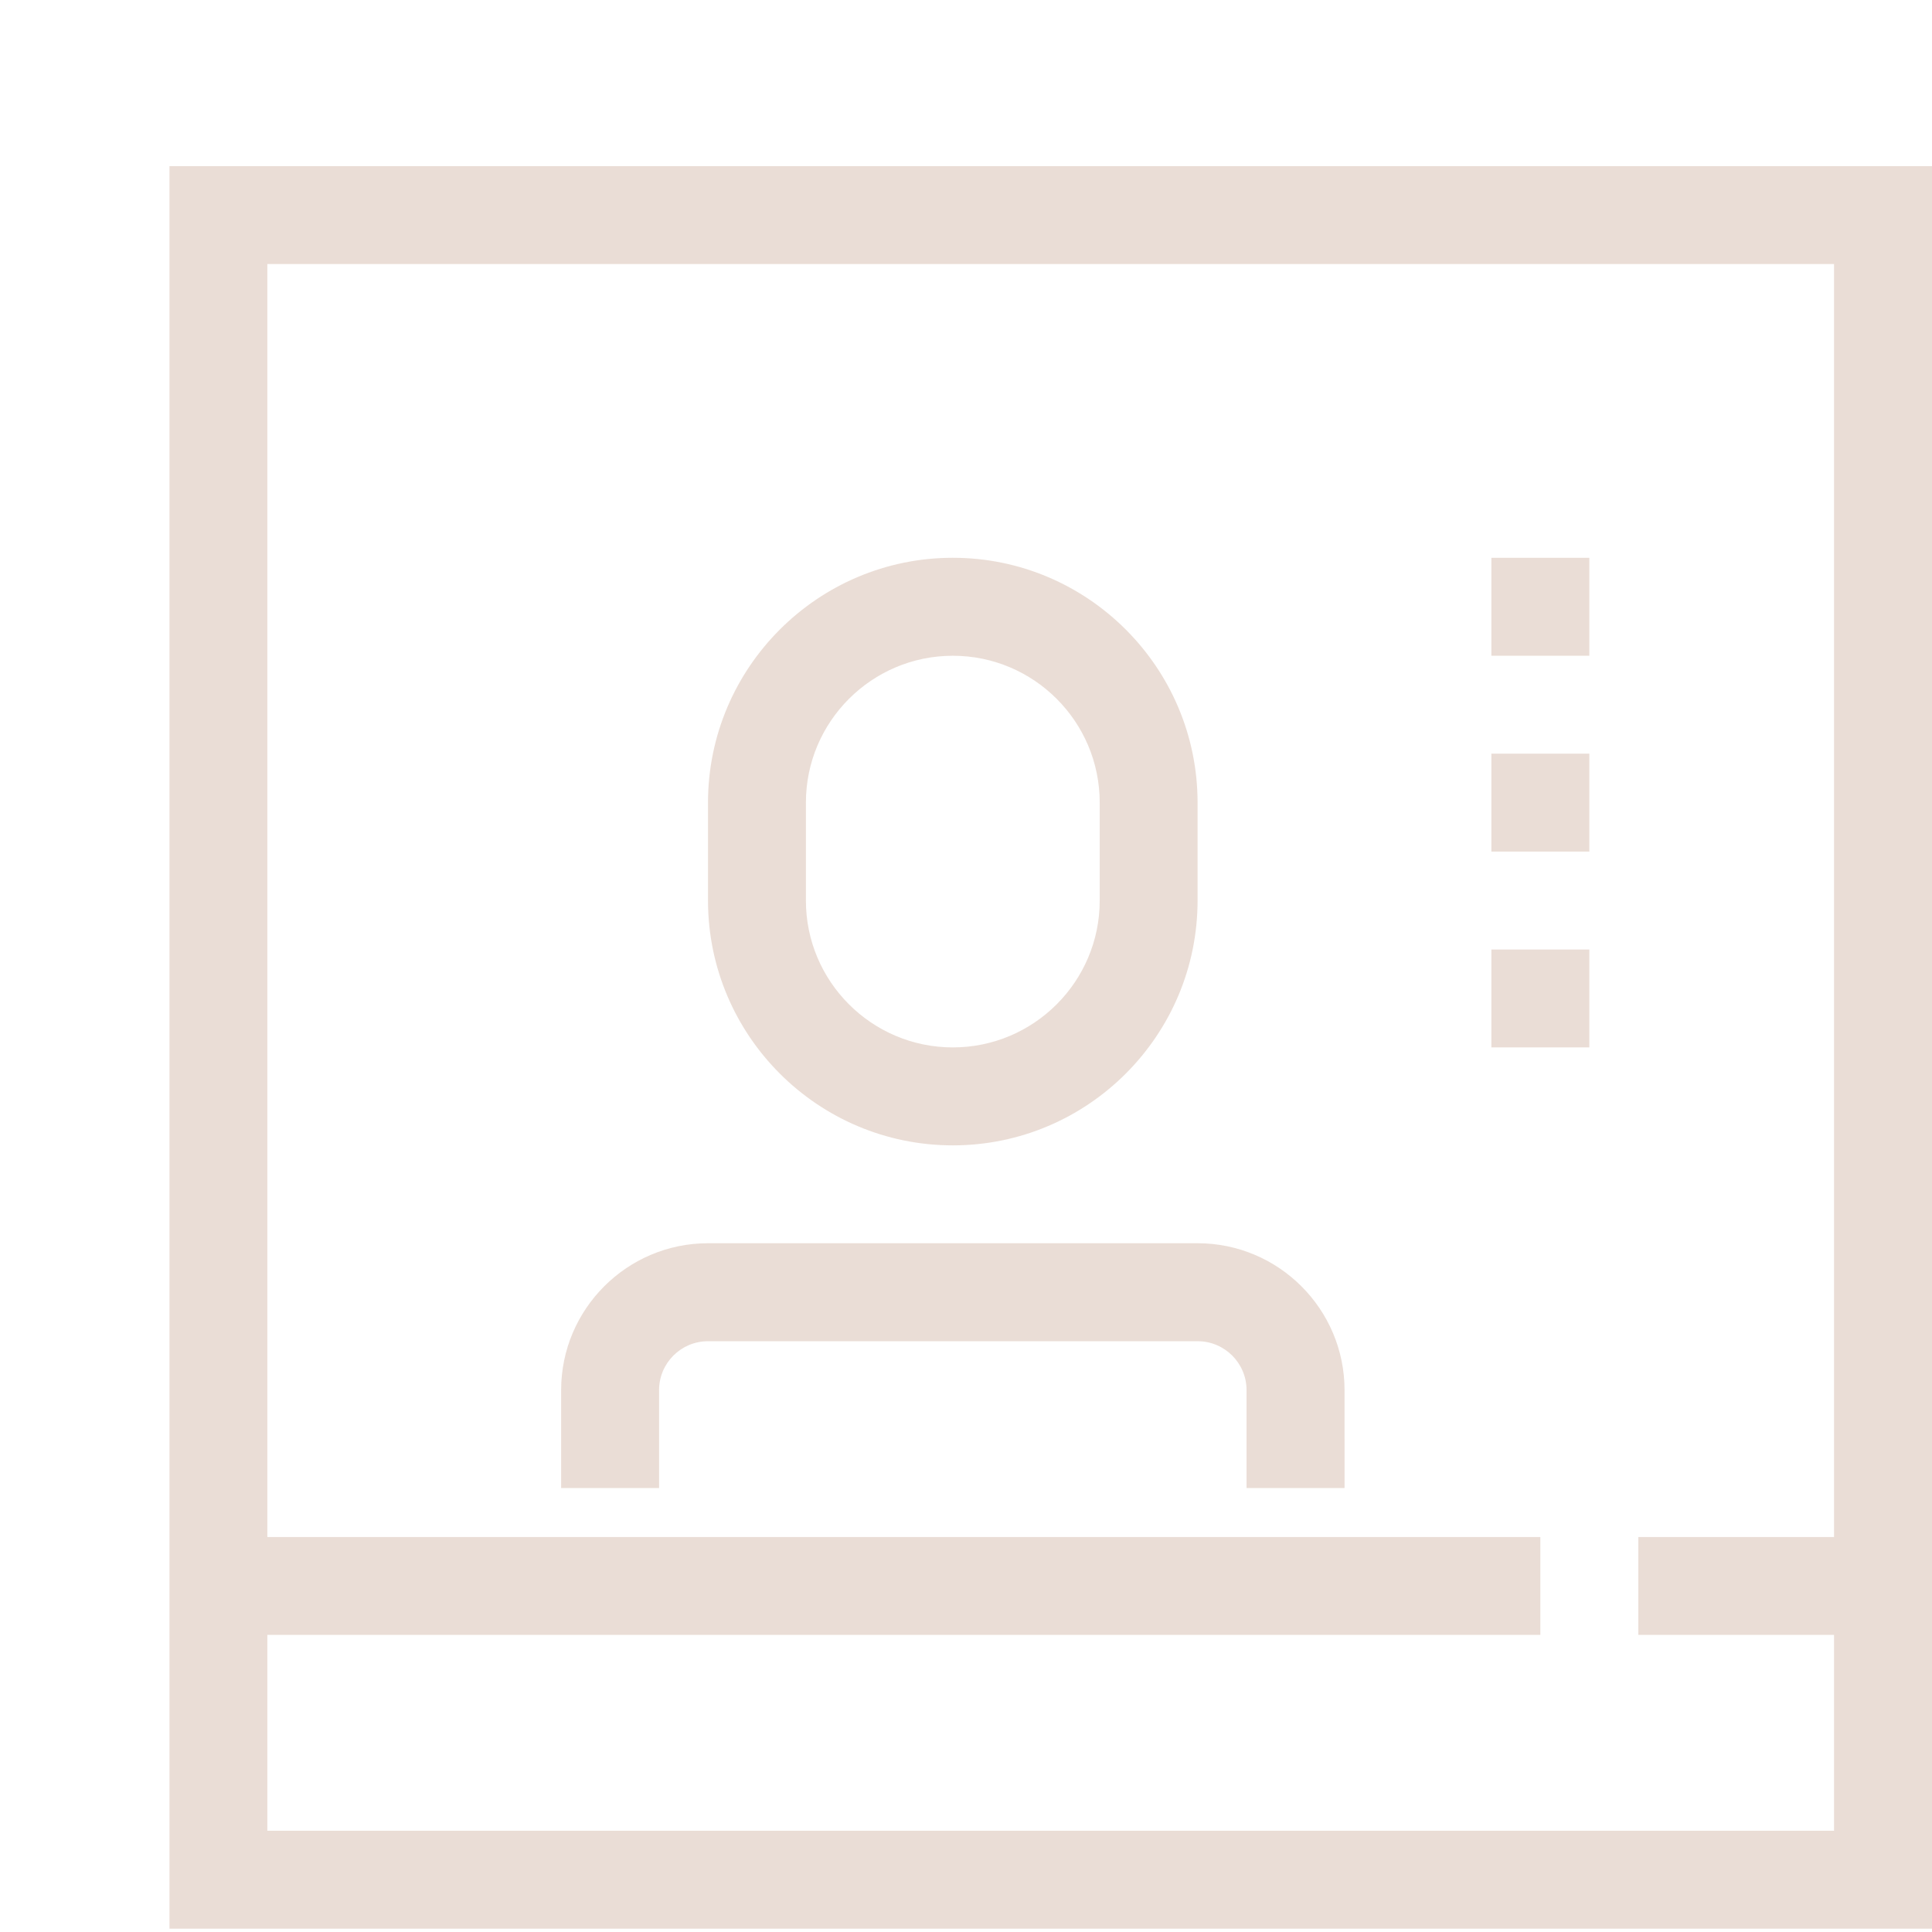 <?xml version="1.0" encoding="utf-8"?>
<!-- Generator: Adobe Illustrator 16.0.0, SVG Export Plug-In . SVG Version: 6.00 Build 0)  -->
<!DOCTYPE svg PUBLIC "-//W3C//DTD SVG 1.1//EN" "http://www.w3.org/Graphics/SVG/1.1/DTD/svg11.dtd">
<svg version="1.1" xmlns="http://www.w3.org/2000/svg" xmlns:xlink="http://www.w3.org/1999/xlink" x="0px" y="0px" width="95px"
	 height="95px" viewBox="0 0 95 95" enable-background="new 0 0 95 95" xml:space="preserve">
<g id="Calque_1" display="none">
	<g display="inline" opacity="0.3">
		<path fill="#BA8E75" d="M95,94.837H8.333V8.17H95V94.837z M13.146,90.021h77.037V12.983H13.146V90.021z"/>
		<rect x="10.741" y="75.579" fill="#BA8E75" width="65.001" height="4.811"/>
		<rect x="80.56" y="75.579" fill="#BA8E75" width="12.032" height="4.811"/>
		<rect x="12.848" y="68.958" fill="#BA8E75" width="77.94" height="4.813"/>
		<polygon fill="#BA8E75" points="85.072,71.366 80.252,71.366 80.252,32.845 70.625,32.845 70.625,71.366 65.809,71.366 
			65.809,28.031 85.072,28.031 		"/>
		<polygon fill="#BA8E75" points="41.734,71.366 36.921,71.366 36.921,47.29 22.478,47.29 22.478,71.366 17.662,71.366 
			17.662,42.477 41.734,42.477 		"/>
		<polygon fill="#BA8E75" points="36.921,37.662 32.105,37.662 32.105,16.708 60.998,24.668 60.998,35.254 56.178,35.254 
			56.178,28.333 36.921,23.027 		"/>
		<rect x="70.625" y="18.401" fill="#BA8E75" width="9.627" height="4.815"/>
		<rect x="56.178" y="40.068" fill="#BA8E75" width="4.82" height="4.815"/>
		<rect x="56.178" y="49.697" fill="#BA8E75" width="4.82" height="4.815"/>
		<rect x="56.178" y="59.328" fill="#BA8E75" width="4.82" height="4.812"/>
	</g>
</g>
<g id="Calque_3">
	<g opacity="0.3">
		<path fill="#BA8E75" d="M95,94.837H8.333V8.17H95V94.837z M13.146,90.021h77.037V12.983H13.146V90.021z"/>
		<path fill="#BA8E75" d="M46.853,56.32c-6.64,0-12.039-5.402-12.039-12.039v-4.815c0-6.636,5.399-12.039,12.039-12.039
			c6.636,0,12.034,5.402,12.034,12.039v4.815C58.887,50.918,53.489,56.32,46.853,56.32z M46.853,32.245
			c-3.985,0-7.225,3.238-7.225,7.222v4.815c0,3.982,3.24,7.221,7.225,7.221c3.983,0,7.222-3.239,7.222-7.221v-4.815
			C54.075,35.482,50.836,32.245,46.853,32.245z"/>
		<path fill="#BA8E75" d="M66.112,73.171h-4.817v-4.816c0-1.327-1.078-2.405-2.408-2.405H34.814c-1.329,0-2.406,1.078-2.406,2.405
			v4.816h-4.816v-4.816c0-3.982,3.24-7.223,7.223-7.223h24.073c3.983,0,7.226,3.24,7.226,7.223V73.171z"/>
		<rect x="10.741" y="75.579" fill="#BA8E75" width="65.001" height="4.811"/>
		<rect x="80.56" y="75.579" fill="#BA8E75" width="12.032" height="4.811"/>
		<polygon fill="#BA8E75" points="78.15,27.428 73.334,27.428 73.334,32.245 78.15,32.245 78.15,27.428 		"/>
		<polygon fill="#BA8E75" points="78.15,37.059 73.334,37.059 73.334,41.874 78.15,41.874 78.15,37.059 		"/>
		<polygon fill="#BA8E75" points="78.15,46.69 73.334,46.69 73.334,51.503 78.15,51.503 78.15,46.69 		"/>
	</g>
</g>
<g id="Calque_2" display="none">
	<g display="inline" opacity="0.3">
		<path fill="#BA8E75" d="M95,94.837H8.333V8.17H95V94.837z M13.146,90.021h77.037V12.983H13.146V90.021z"/>
		<path fill="#BA8E75" d="M75.742,37.059c-5.313,0-9.63-4.318-9.63-9.63c0-5.311,4.317-9.629,9.63-9.629
			c5.31,0,9.631,4.319,9.631,9.629C85.373,32.74,81.052,37.059,75.742,37.059z M75.742,22.614c-2.656,0-4.816,2.161-4.816,4.814
			c0,2.655,2.16,4.816,4.816,4.816c2.648,0,4.811-2.161,4.811-4.816C80.553,24.775,78.391,22.614,75.742,22.614z"/>
		<rect x="80.553" y="75.579" fill="#BA8E75" width="12.039" height="4.811"/>
		<rect x="10.741" y="75.579" fill="#BA8E75" width="65.001" height="4.811"/>
		<path fill="#BA8E75" d="M20.622,64.287l-3.404-3.404l16.599-16.601c3.104-3.105,8.52-3.105,11.624,0l16.592,16.592l-3.403,3.404
			L42.037,47.686c-1.288-1.284-3.525-1.284-4.813,0L20.622,64.287z"/>
		<path fill="#BA8E75" d="M82.725,66.708L66.112,50.091c-1.287-1.282-3.524-1.282-4.817,0l-6.723,6.726l-3.404-3.405l6.728-6.721
			c3.103-3.104,8.518-3.104,11.618,0l16.614,16.615L82.725,66.708z"/>
	</g>
</g>
</svg>
